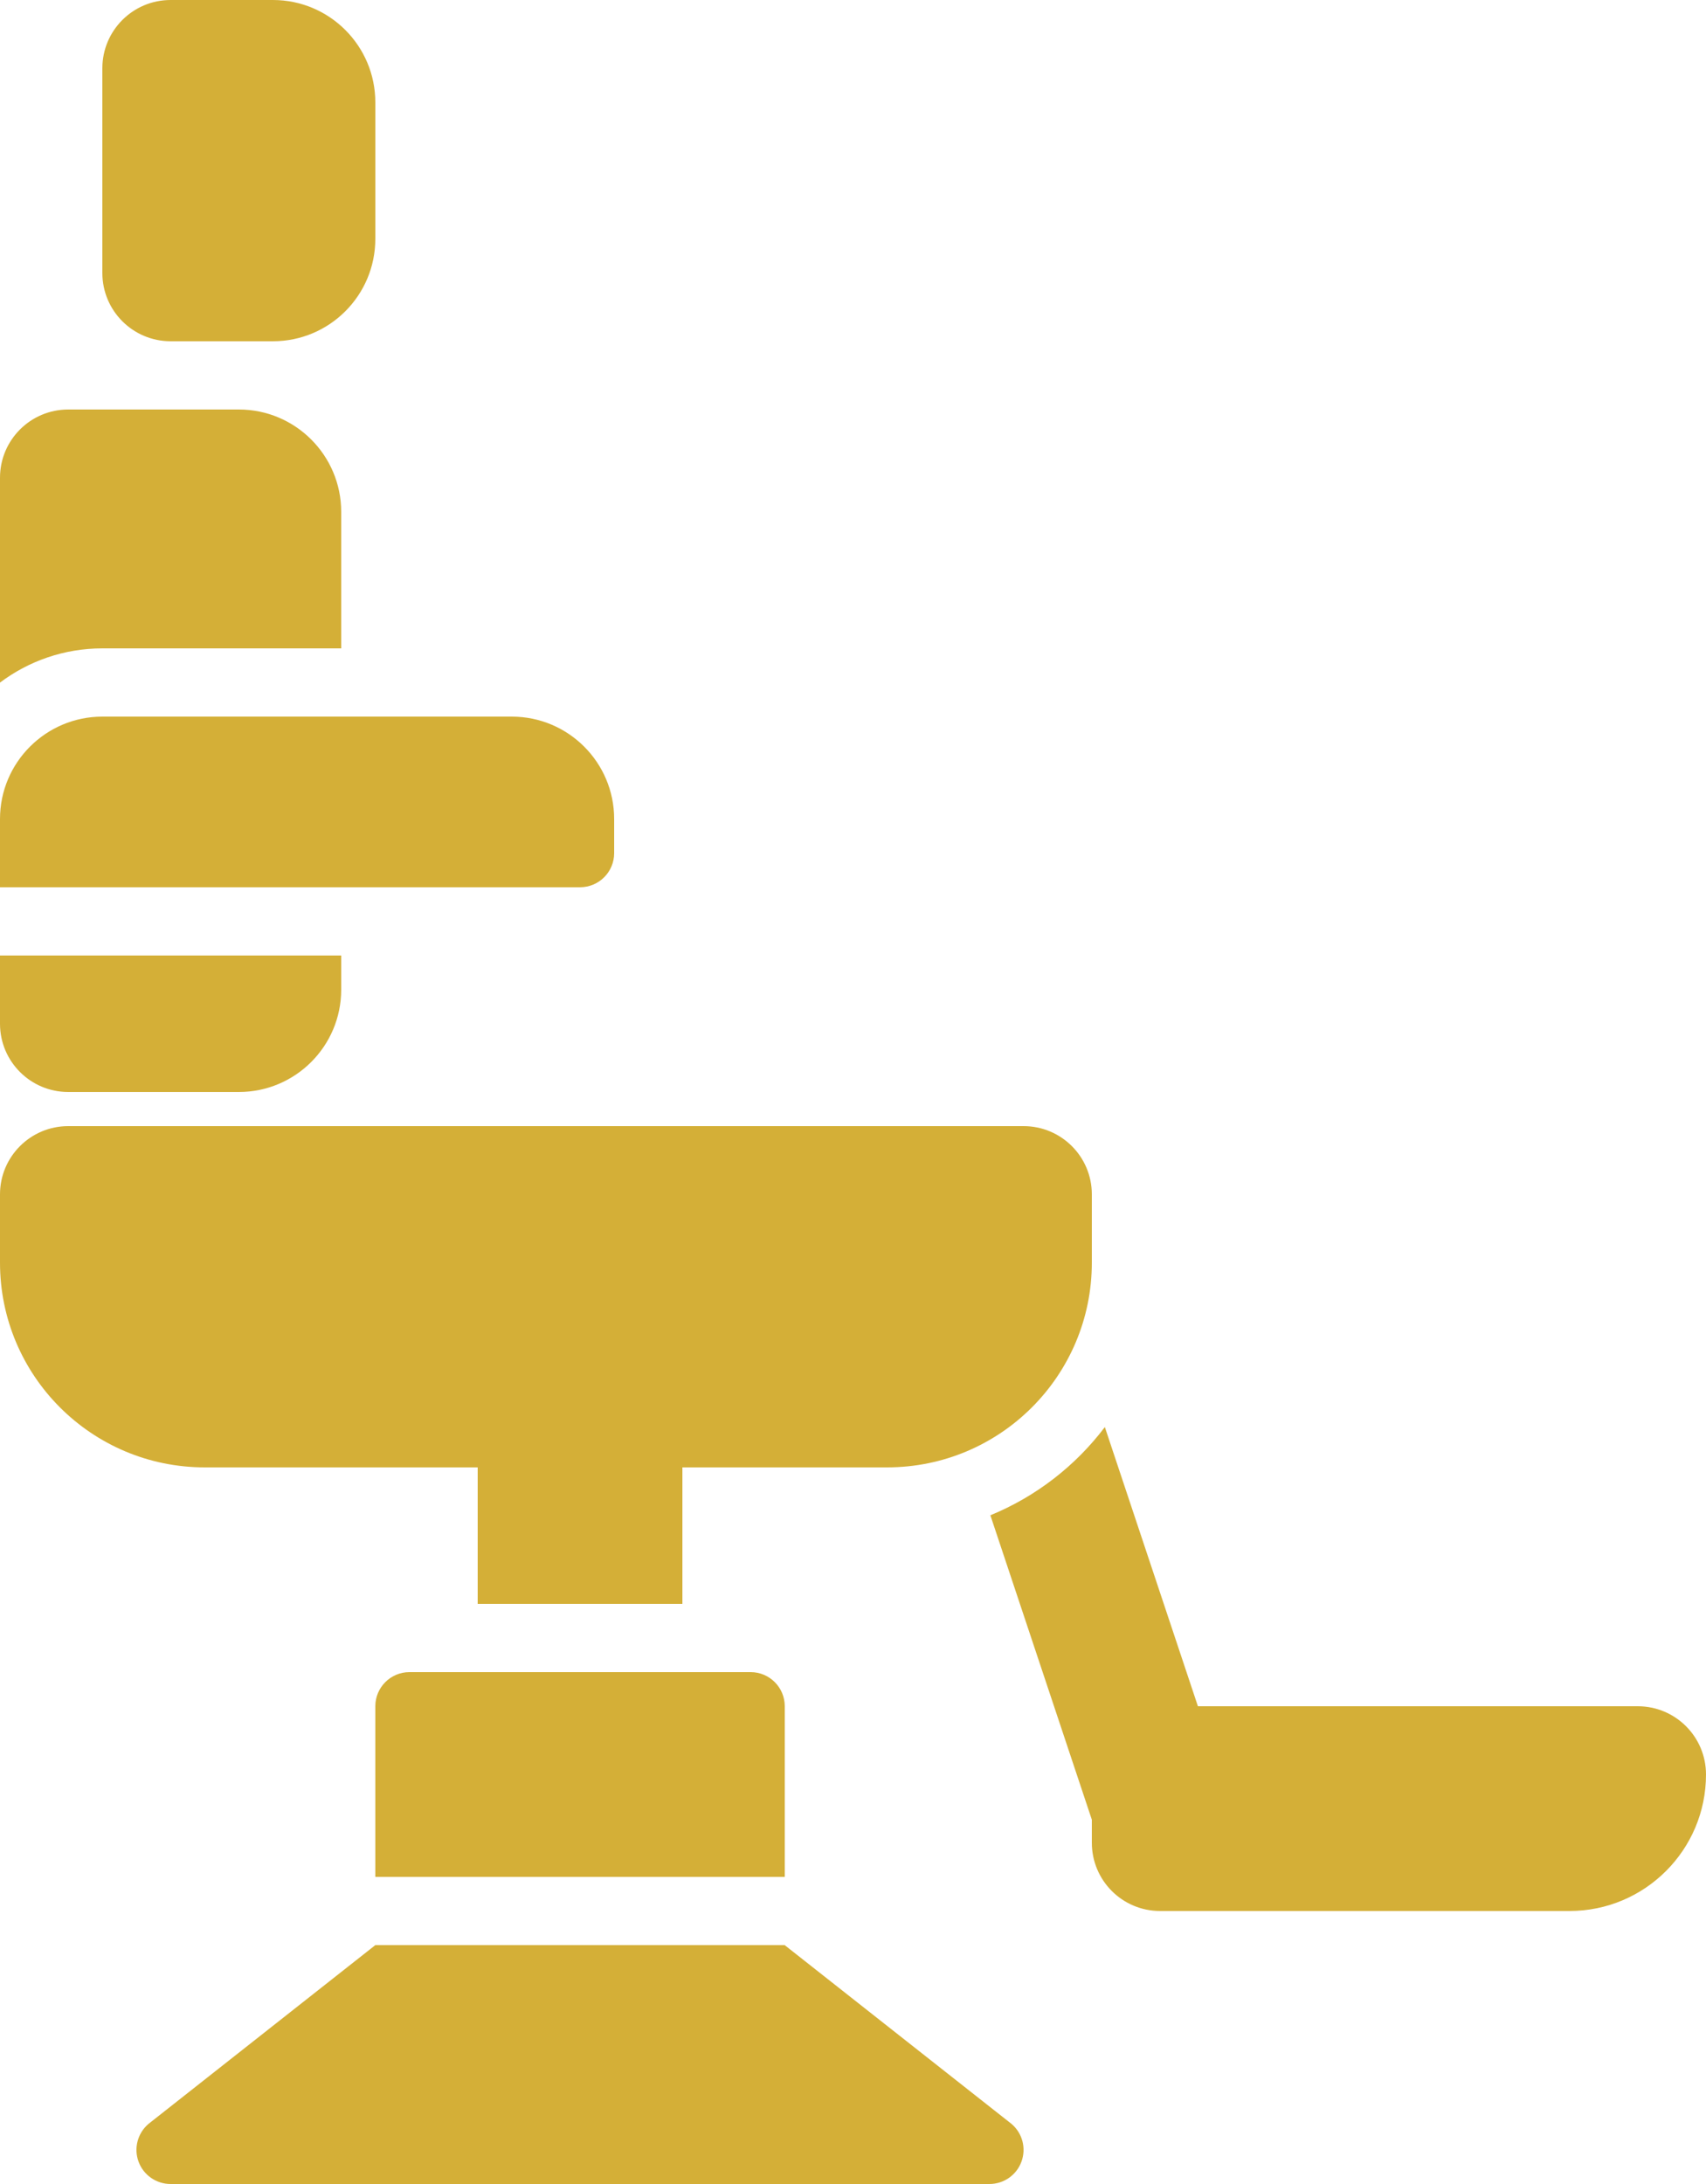 <svg width="400" height="512" viewBox="0 0 400 512" fill="none" xmlns="http://www.w3.org/2000/svg">
<g clip-path="url(#clip0_17_42)">
<path d="M40 80H64C77.25 80 88 69.25 88 56V24C88 10.75 77.25 0 64 0H40C31.16 0 24 7.16 24 16V64C24 72.84 31.16 80 40 80Z" fill="#D4AF37"/>
<path d="M112 344V376H160V344H208C234.51 344 256 322.51 256 296V280C256 271.16 248.84 264 240 264H16C7.16 264 0 271.16 0 280V296C0 322.51 21.49 344 48 344H112Z" fill="#D4AF37"/>
<path d="M144 200V192C144 178.75 133.25 168 120 168H24C10.75 168 0 178.75 0 192V208H136C140.42 208 144 204.42 144 200Z" fill="#D4AF37"/>
<path d="M384 400H280.87L259.05 334.55C252.17 343.64 242.91 350.84 232.21 355.23L256 426.6V432C256 440.84 263.16 448 272 448H368C385.67 448 400 433.67 400 416C400 407.16 392.84 400 384 400Z" fill="#D4AF37"/>
<path d="M96 392C91.58 392 88 395.58 88 400V440H184V400C184 395.58 180.42 392 176 392H96Z" fill="#D4AF37"/>
<path d="M184 456H88L34.79 497.93C32.25 500.11 31.33 503.64 32.49 506.78C33.65 509.92 36.65 512 39.99 512H231.99C235.34 512 238.33 509.92 239.49 506.78C240.65 503.64 239.74 500.11 237.19 497.93L183.98 456H184Z" fill="#D4AF37"/>
<path d="M80 152V120C80 106.75 69.25 96 56 96H16C7.16 96 0 103.16 0 112V160.02C6.69 154.99 15 152 24 152H80Z" fill="#D4AF37"/>
<path d="M16 256H56C69.25 256 80 245.25 80 232V224H0V240C0 248.84 7.16 256 16 256Z" fill="#D4AF37"/>
</g>
<defs>
<clipPath id="clip0_17_42">
<rect width="400" height="512" fill="white"/>
</clipPath>
</defs>
</svg>
